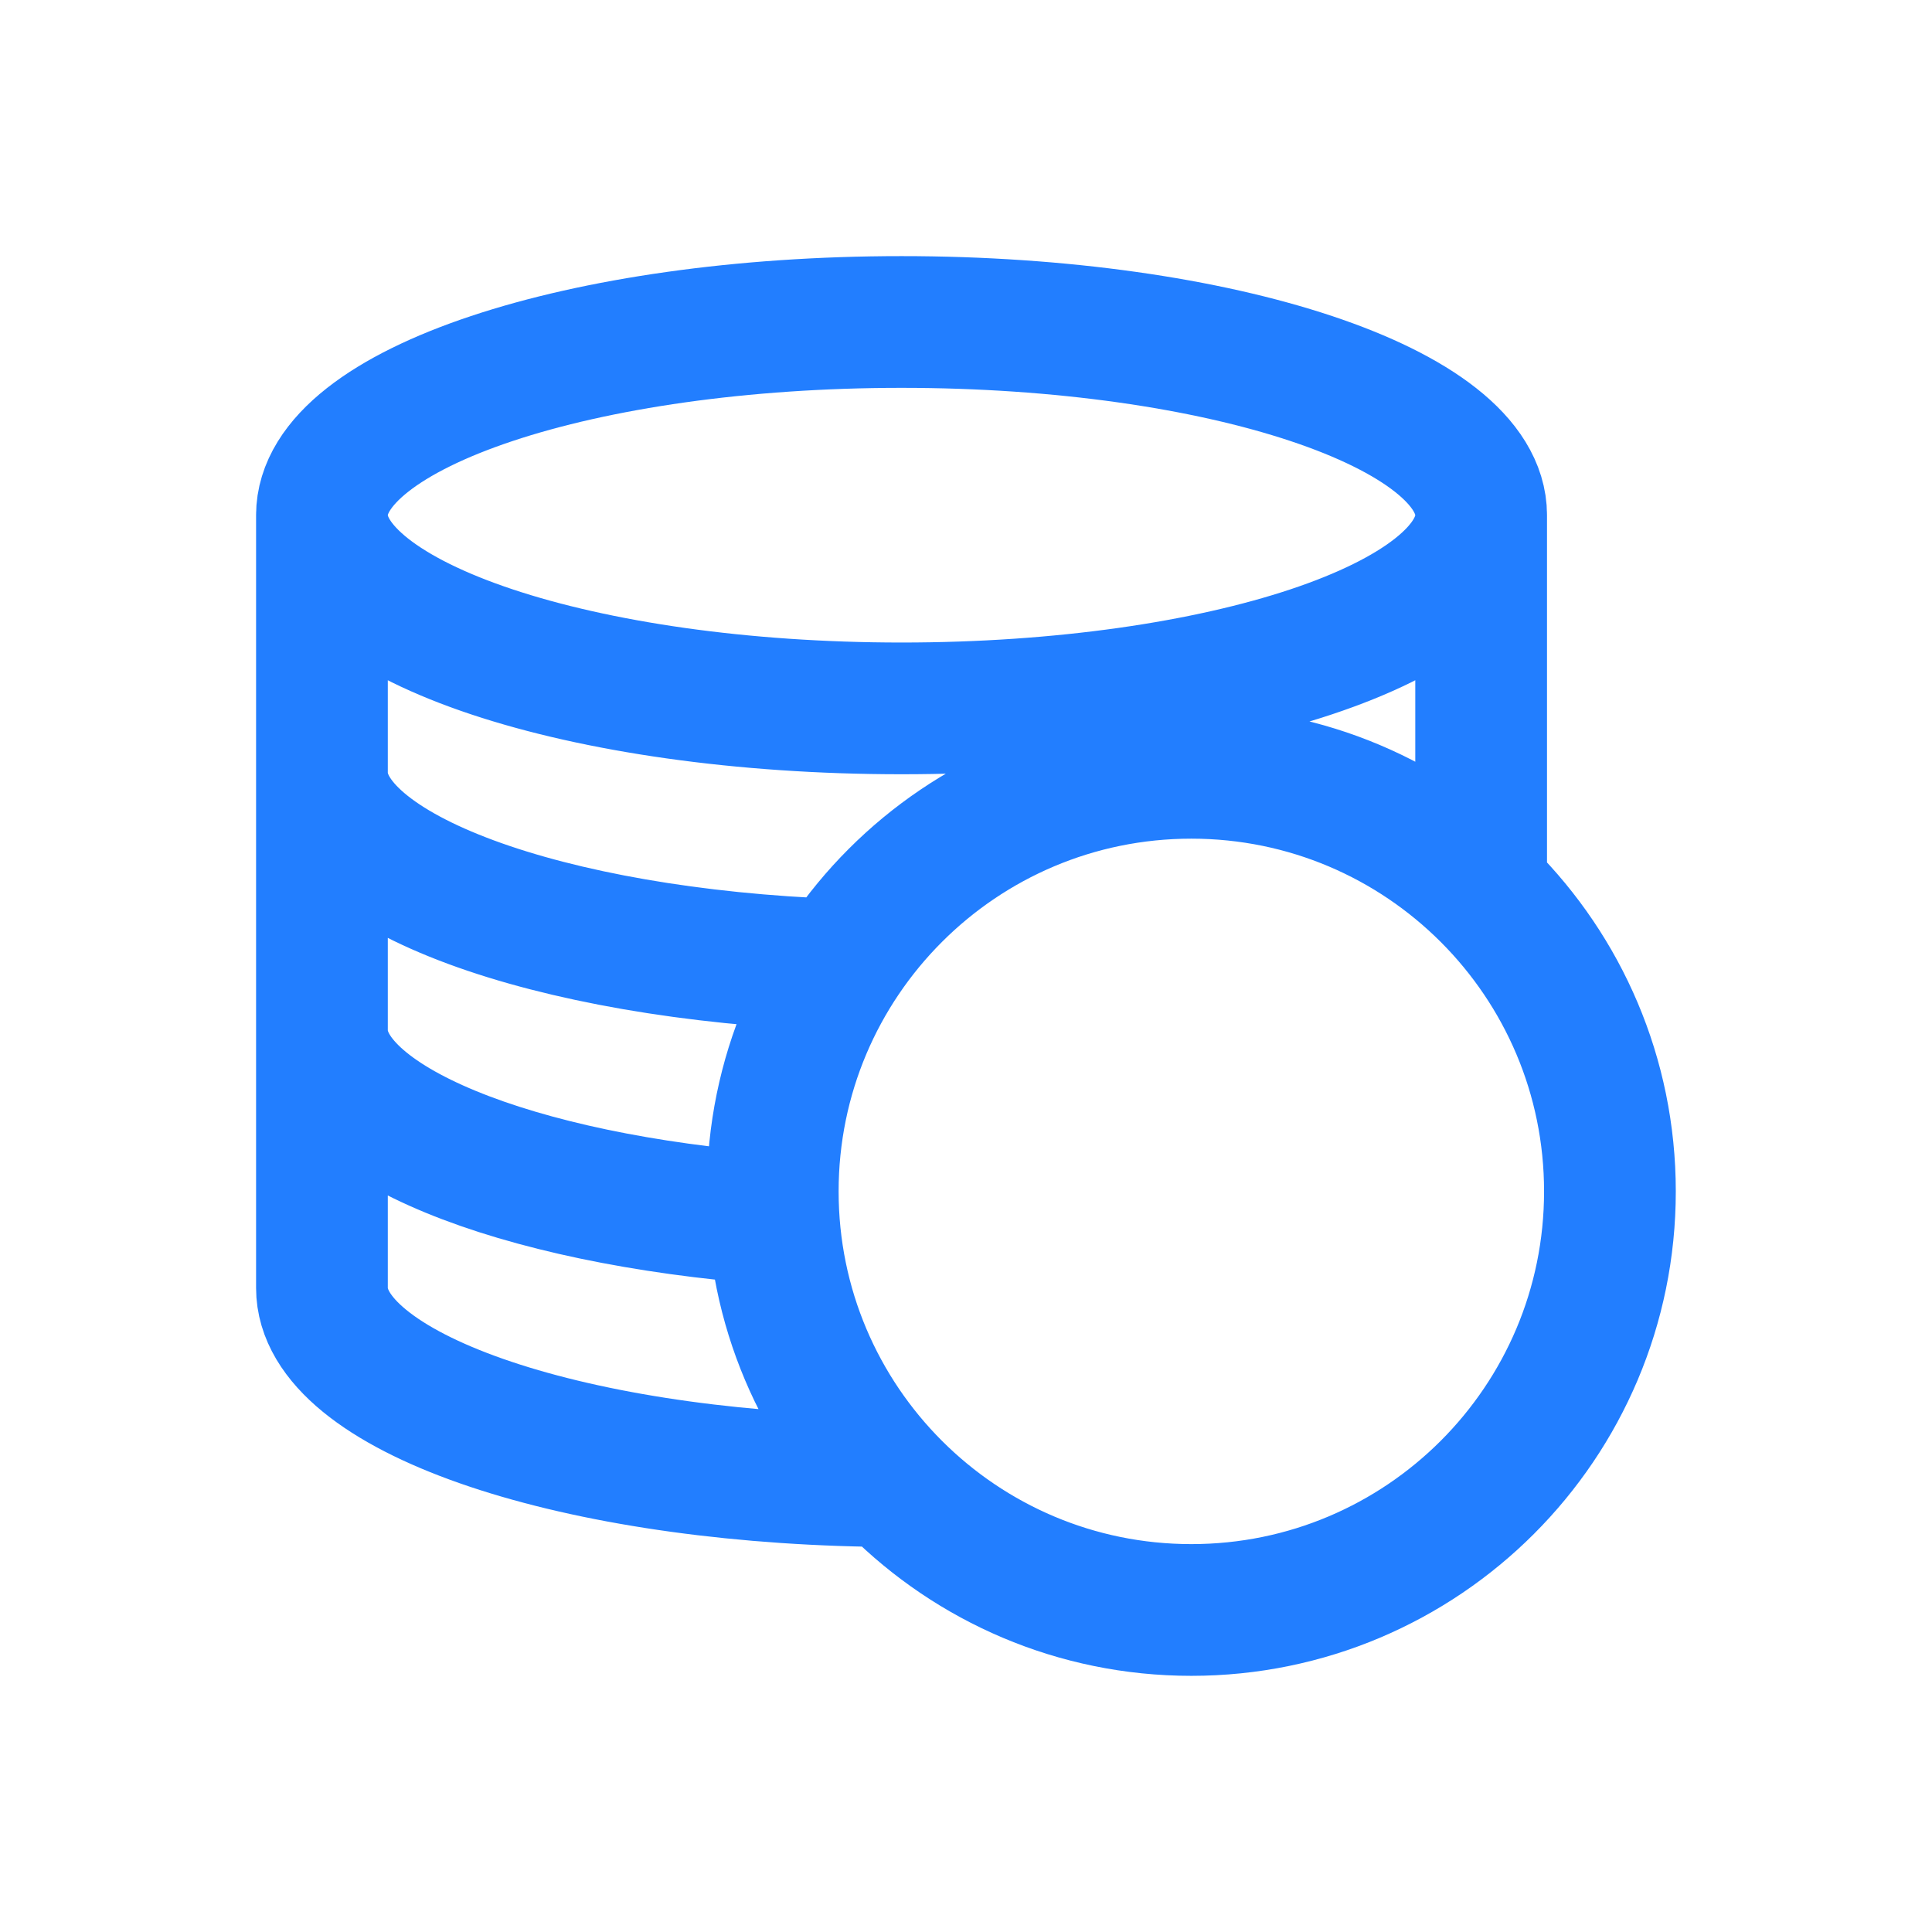 <svg width="44" height="44" viewBox="0 0 44 44" fill="none" xmlns="http://www.w3.org/2000/svg">
<path d="M33.732 11.733C33.732 14.163 27.822 16.133 20.532 16.133C13.242 16.133 7.332 14.163 7.332 11.733M33.732 11.733C33.732 9.303 27.822 7.333 20.532 7.333C13.242 7.333 7.332 9.303 7.332 11.733M33.732 11.733V19.8M7.332 11.733V29.333C7.332 31.681 12.85 33.599 19.799 33.726M19.065 21.973C12.465 21.73 7.332 19.864 7.332 17.6M17.599 27.757C11.72 27.313 7.332 25.56 7.332 23.466M36.665 27.133C36.665 32.398 32.397 36.666 27.132 36.666C21.867 36.666 17.599 32.398 17.599 27.133C17.599 21.868 21.867 17.6 27.132 17.6C32.397 17.6 36.665 21.868 36.665 27.133Z" stroke="#227EFF" stroke-width="3" stroke-linecap="round" stroke-linejoin="round"/>
</svg>
